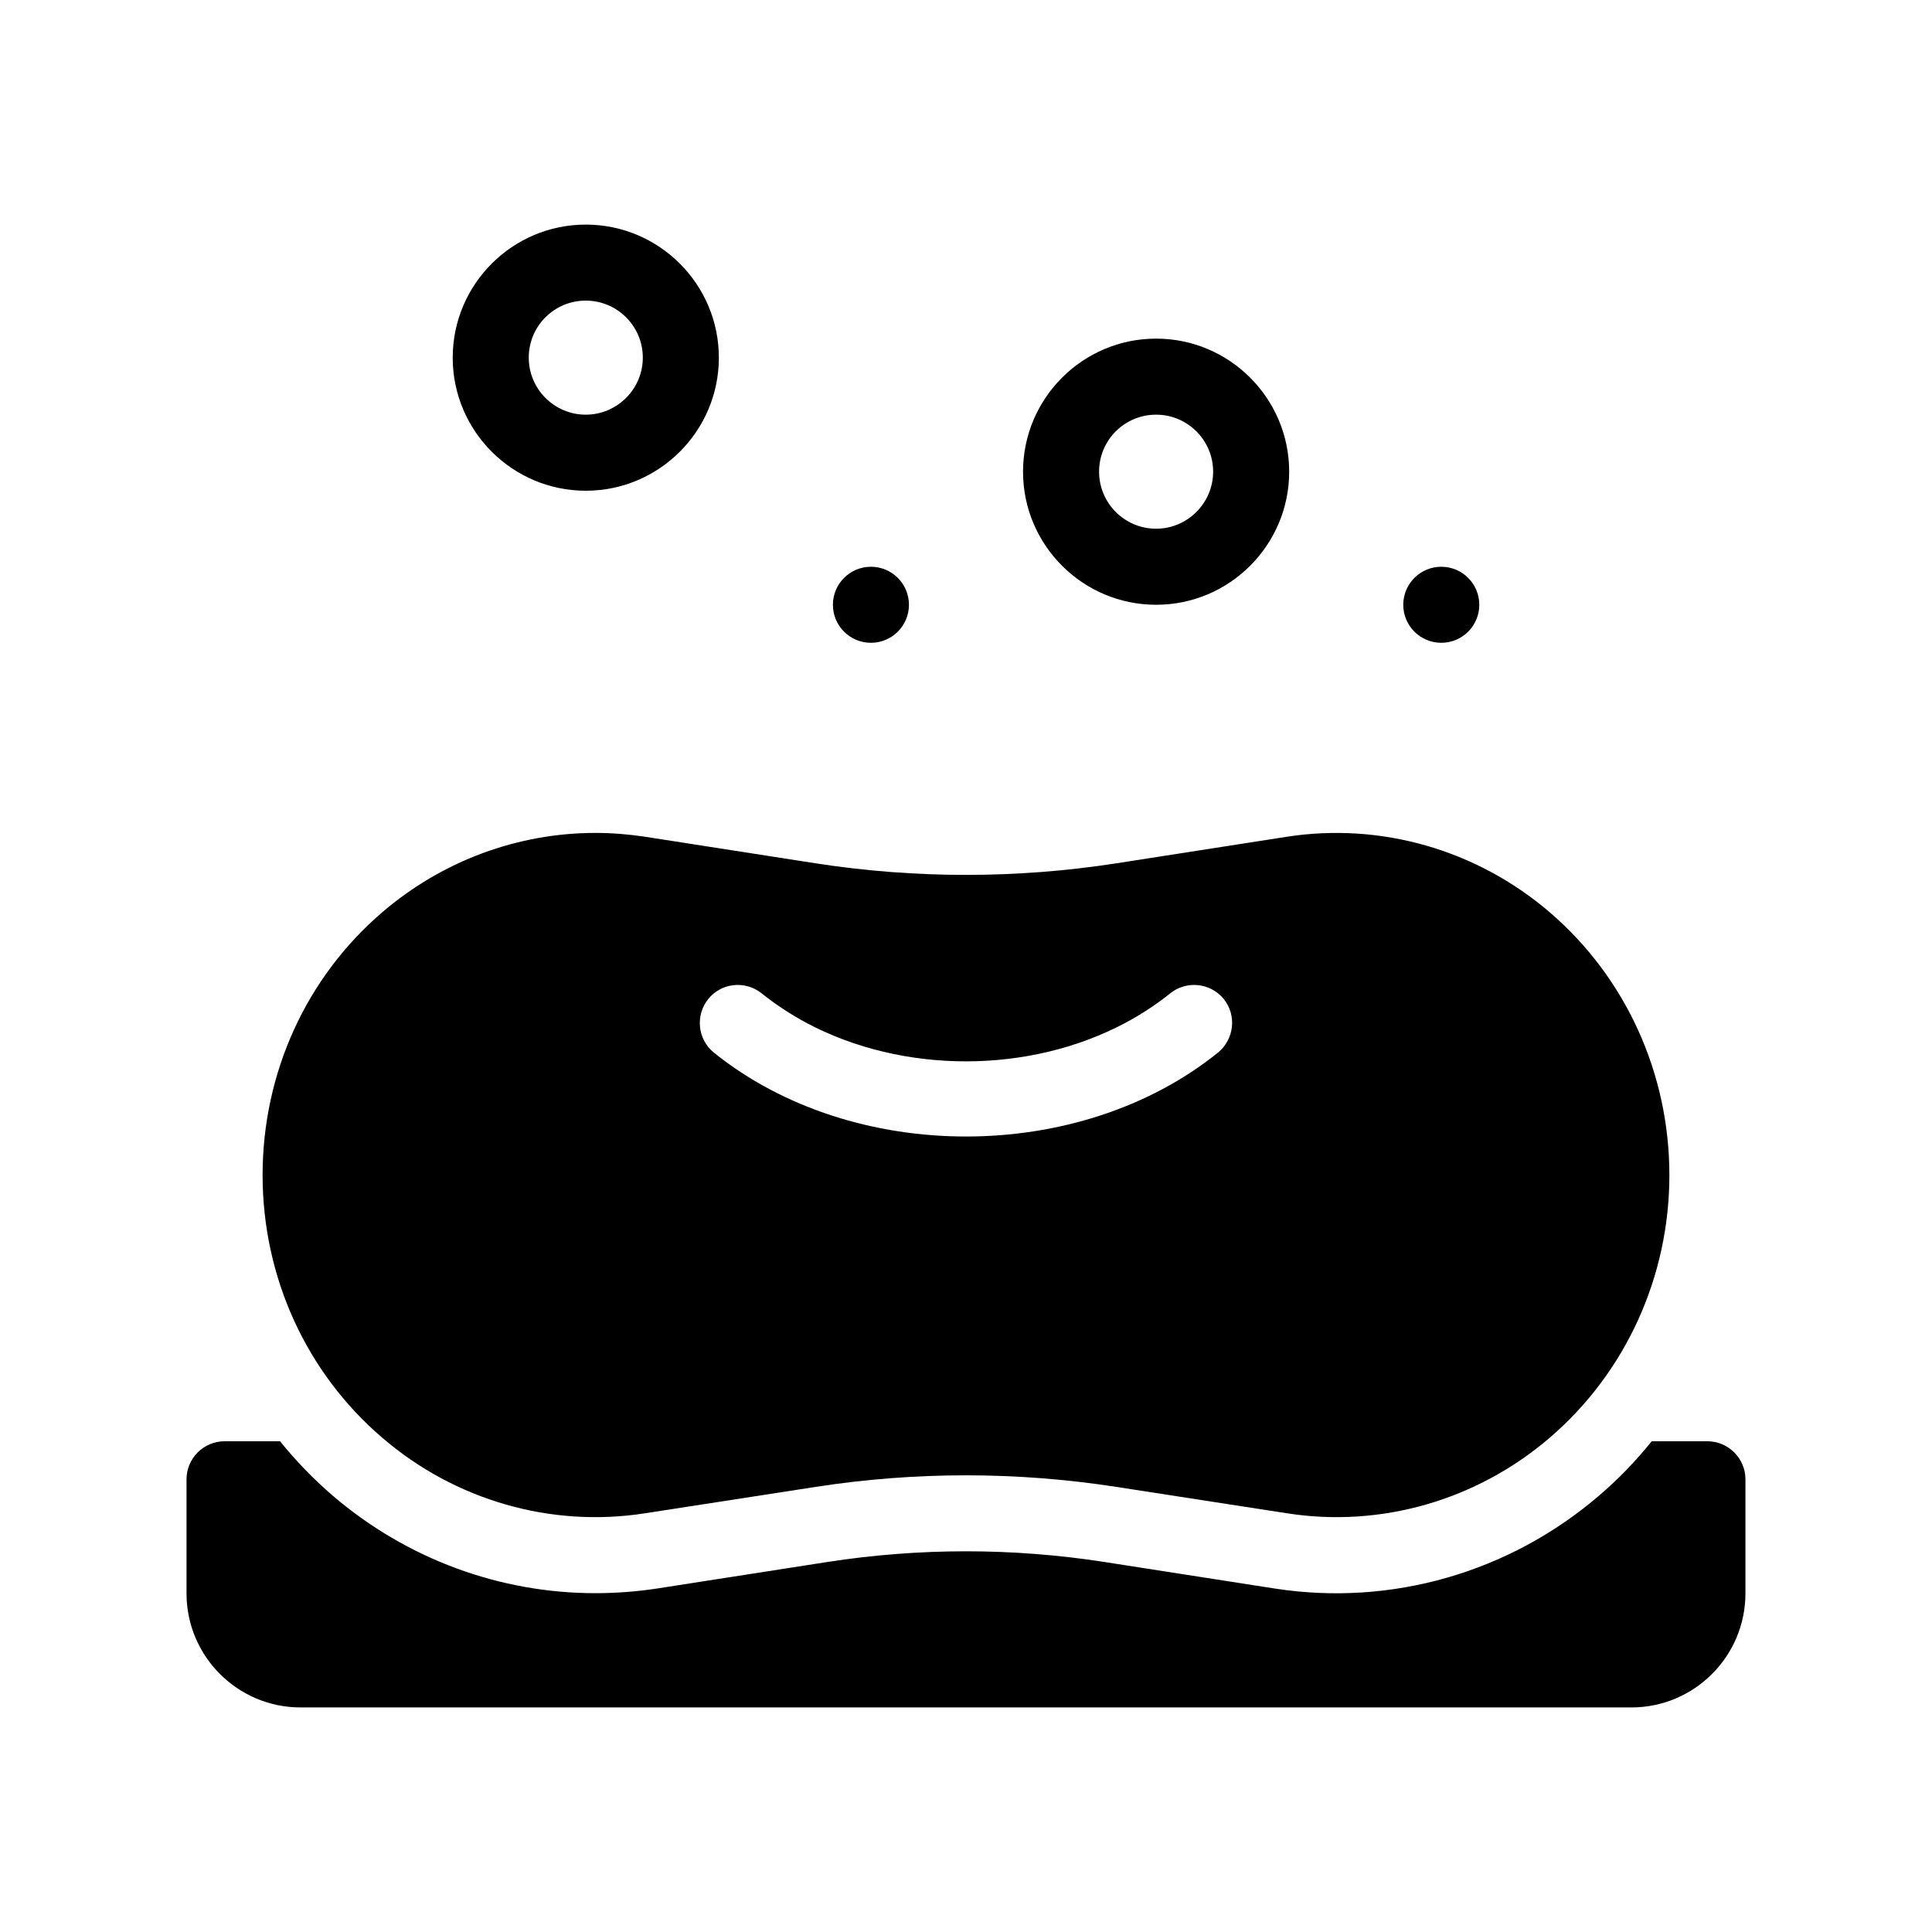 <?xml version="1.0" encoding="UTF-8"?>
<!-- Uploaded to: ICON Repo, www.iconrepo.com, Generator: ICON Repo Mixer Tools -->
<svg fill="#000000" width="800px" height="800px" version="1.1" viewBox="144 144 512 512" xmlns="http://www.w3.org/2000/svg">
 <g>
  <path d="m596.48 525.95h-14.762c-4.18 5.188-8.816 10.027-13.957 14.41-23.781 20.402-55.066 29.371-85.797 24.637l-45.293-7.055c-24.336-3.777-49.02-3.777-73.406 0l-45.293 7.055c-5.391 0.805-10.832 1.211-16.223 1.211-25.242 0-49.926-9.02-69.574-25.844-5.09-4.383-9.773-9.219-13.957-14.41l-14.711-0.004c-5.543 0-10.078 4.535-10.078 10.078v30.23c0 16.676 13.551 30.23 30.23 30.23h352.67c16.676 0 30.23-13.551 30.23-30.23v-30.23c-0.004-5.543-4.535-10.078-10.078-10.078z"/>
  <path d="m245.33 525.04c19.297 16.574 44.688 23.879 69.574 20l45.293-7.004c26.398-4.082 53.152-4.082 79.602 0l45.293 7.004c24.836 3.879 50.23-3.426 69.574-20 20.152-17.281 31.738-42.672 31.738-69.625 0-27.004-11.586-52.395-31.738-69.676-19.348-16.574-44.738-23.832-69.574-20l-45.293 7.055c-26.398 4.082-53.203 4.082-79.602 0l-45.293-7.055c-4.383-0.656-8.766-1.008-13.098-1.008-20.504 0-40.559 7.356-56.477 21.008-20.203 17.277-31.738 42.672-31.738 69.676 0 26.953 11.535 52.344 31.738 69.625zm86.355-116.28c3.477-4.332 9.824-4.988 14.156-1.512 3.727 2.973 7.707 5.594 11.941 7.859 25.492 13.551 58.895 13.551 84.387 0 4.231-2.266 8.262-4.887 11.941-7.859 4.332-3.477 10.68-2.82 14.207 1.512 3.477 4.332 2.769 10.68-1.562 14.207-18.391 14.812-42.574 22.219-66.754 22.219-24.184 0-48.367-7.406-66.805-22.219-4.336-3.527-4.988-9.875-1.512-14.207z"/>
  <path d="m450.38 304.27c19.445 0 35.266-15.82 35.266-35.266 0-19.445-15.82-35.266-35.266-35.266-19.445 0-35.266 15.82-35.266 35.266 0 19.449 15.82 35.266 35.266 35.266zm0-50.379c8.312 0 15.113 6.75 15.113 15.113 0 8.312-6.801 15.113-15.113 15.113-8.363 0-15.113-6.801-15.113-15.113 0-8.363 6.75-15.113 15.113-15.113z"/>
  <path d="m299.24 274.05c19.445 0 35.266-15.82 35.266-35.266s-15.82-35.266-35.266-35.266c-19.445 0-35.266 15.82-35.266 35.266-0.004 19.445 15.816 35.266 35.266 35.266zm0-50.383c8.312 0 15.113 6.75 15.113 15.113 0 8.312-6.801 15.113-15.113 15.113-8.363 0-15.113-6.801-15.113-15.113-0.004-8.359 6.75-15.113 15.113-15.113z"/>
  <path d="m536.03 304.27c0 5.566-4.512 10.078-10.078 10.078-5.562 0-10.074-4.512-10.074-10.078 0-5.562 4.512-10.074 10.074-10.074 5.566 0 10.078 4.512 10.078 10.074"/>
  <path d="m384.88 304.27c0 5.566-4.512 10.078-10.074 10.078-5.566 0-10.078-4.512-10.078-10.078 0-5.562 4.512-10.074 10.078-10.074 5.562 0 10.074 4.512 10.074 10.074"/>
 </g>
</svg>